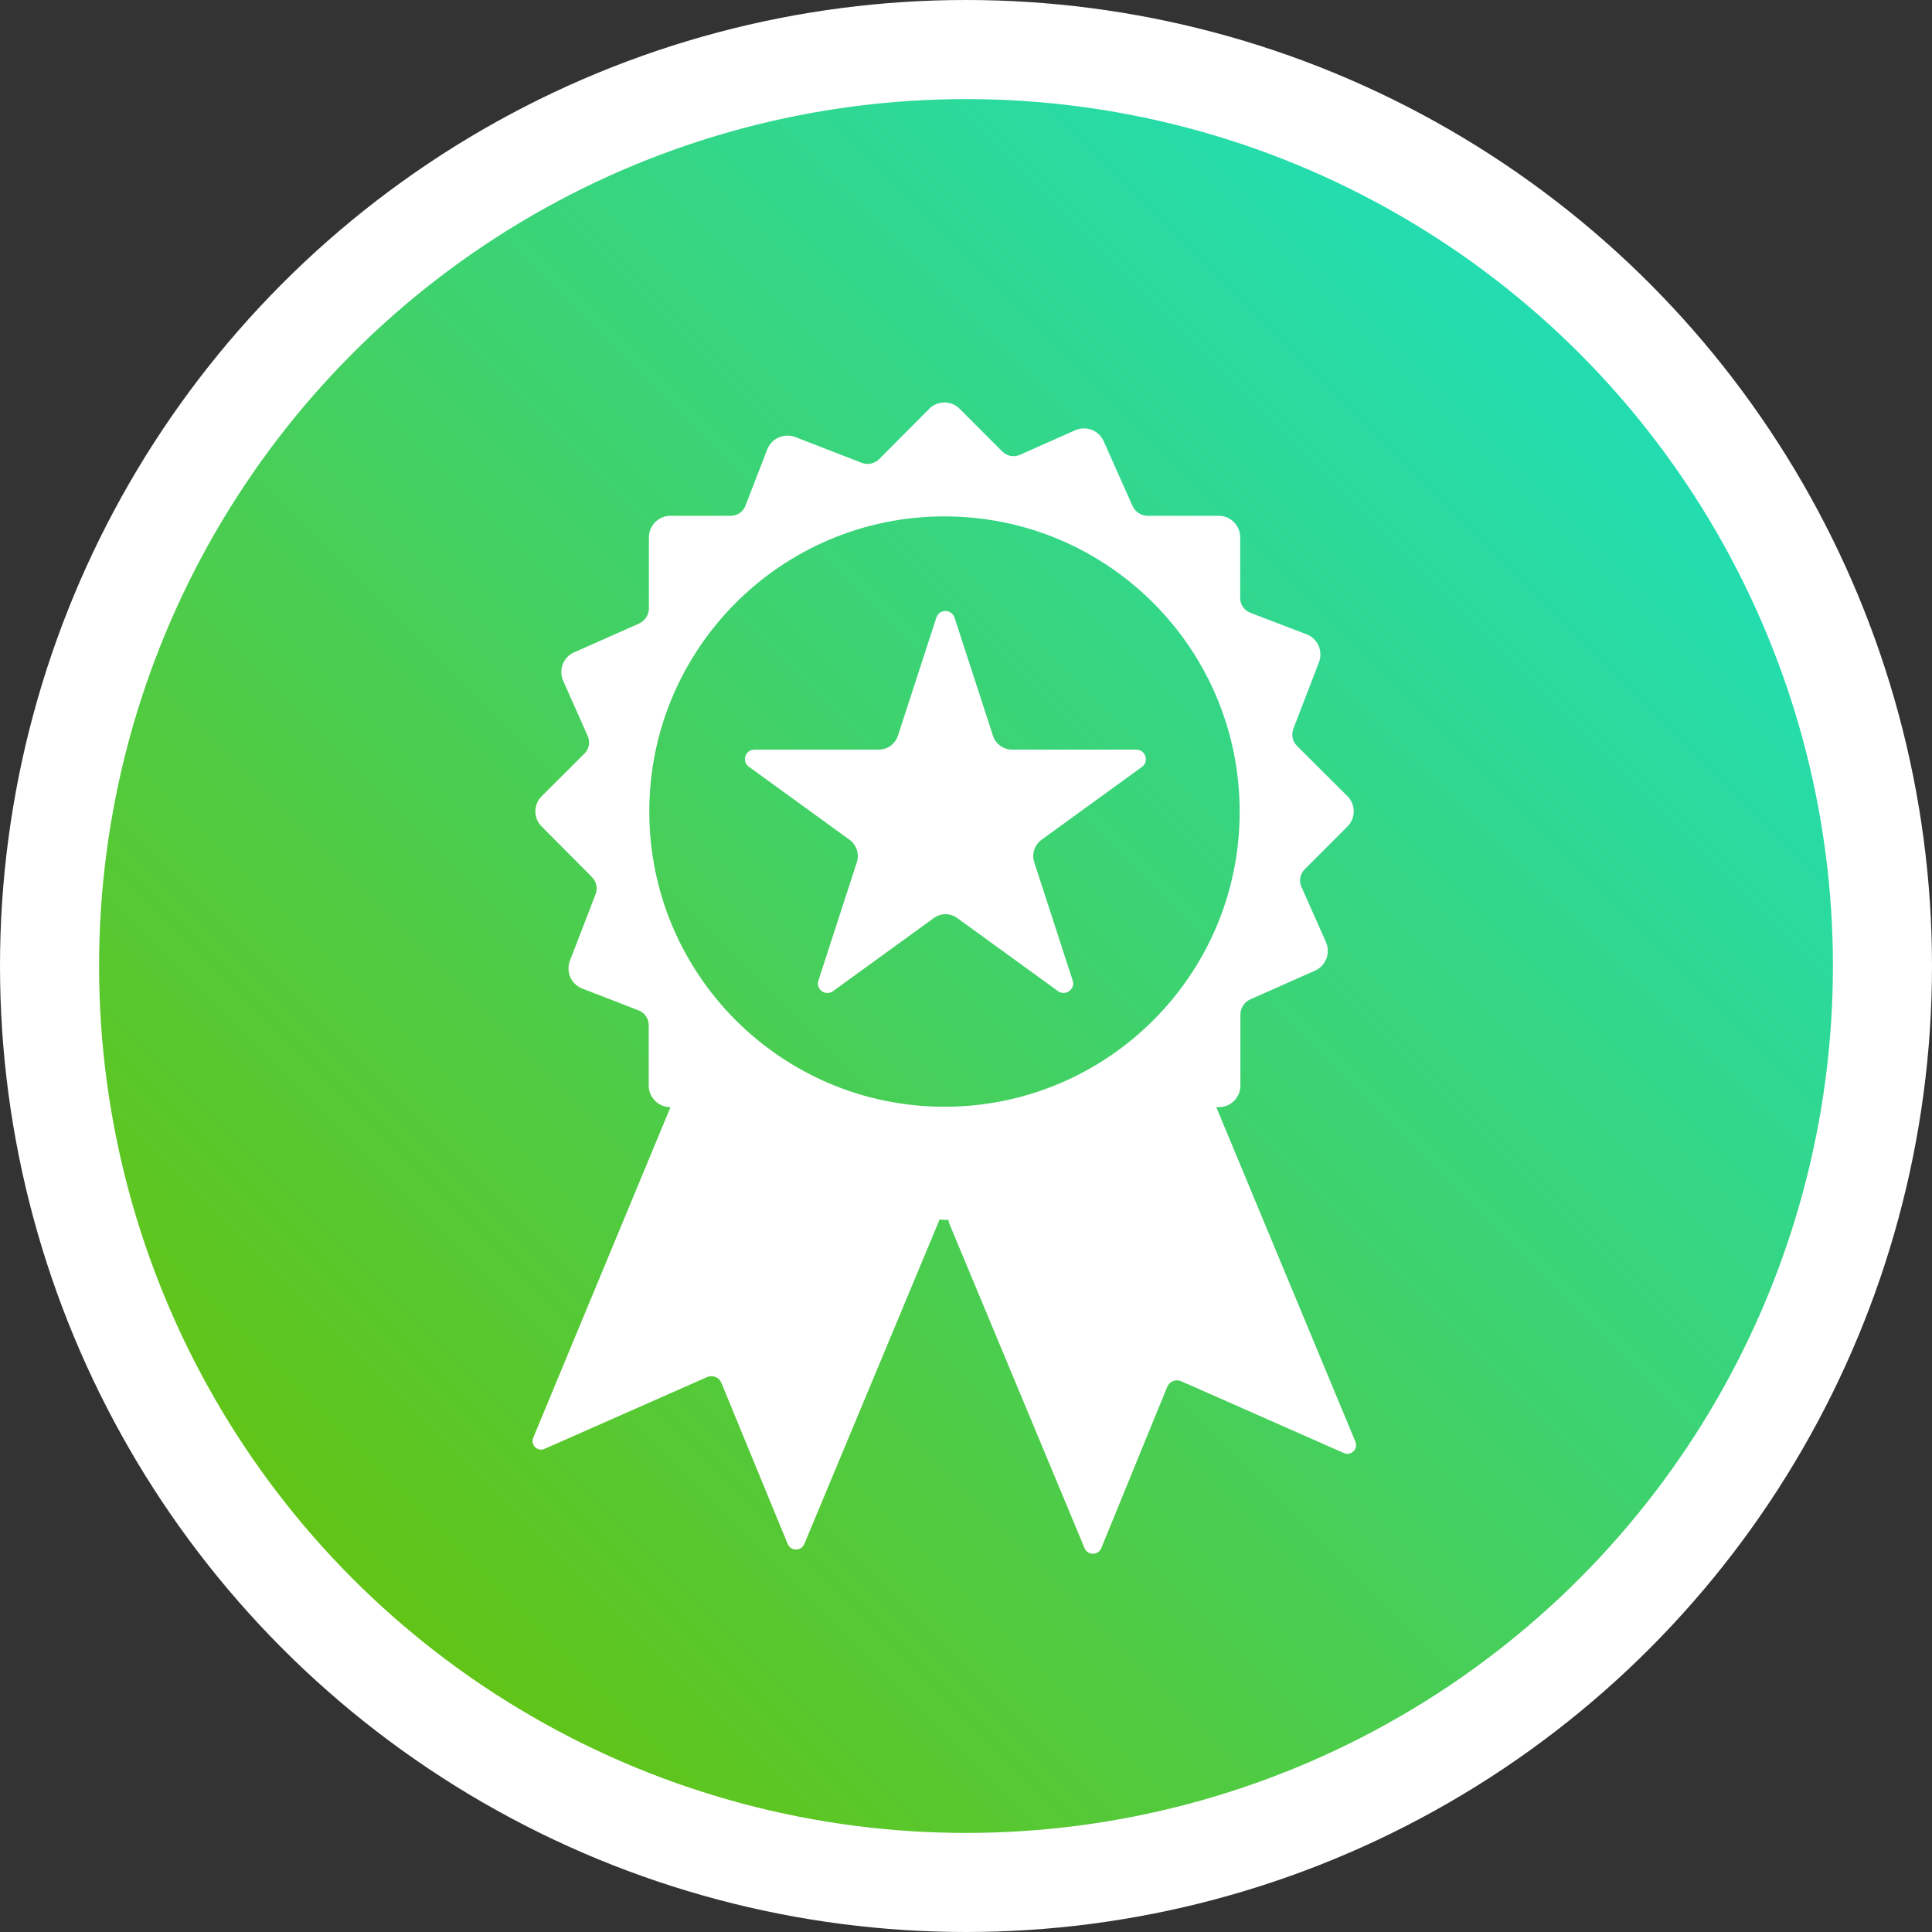 <svg width="39" height="39" viewBox="0 0 39 39" fill="none" xmlns="http://www.w3.org/2000/svg">
<rect x="0" y="0" width="39" height="39" fill="#333333" stroke="none"/>
<circle cx="19.5" cy="19.5" r="18.5" fill="white"/>
<circle cx="19.5" cy="19.5" r="18.5" fill="url(#paint0_linear_737_1708)"/>
<circle cx="19.5" cy="19.5" r="18.5" stroke="white" stroke-width="2"/>
<path fill-rule="evenodd" clip-rule="evenodd" d="M24.552 22.349L27.362 29.106C27.42 29.25 27.272 29.395 27.128 29.332L23.847 27.883C23.734 27.832 23.609 27.886 23.562 27.995L22.23 31.253C22.167 31.401 21.957 31.401 21.894 31.253L19.167 24.71C19.159 24.692 19.154 24.671 19.15 24.65C19.148 24.64 19.146 24.63 19.143 24.621C19.085 24.628 19.026 24.628 18.968 24.613C18.964 24.617 18.964 24.621 18.964 24.625L16.236 31.168C16.174 31.316 15.963 31.316 15.901 31.168L14.56 27.91C14.514 27.801 14.385 27.75 14.276 27.797L10.995 29.246C10.85 29.313 10.702 29.165 10.765 29.02L13.535 22.349H13.531C13.29 22.349 13.095 22.154 13.095 21.912V20.692C13.095 20.56 13.013 20.443 12.892 20.396L11.755 19.956C11.528 19.87 11.419 19.617 11.505 19.391L12.02 18.058C12.07 17.933 12.039 17.793 11.945 17.7L10.936 16.686C10.765 16.519 10.765 16.242 10.936 16.071L11.797 15.213C11.891 15.12 11.918 14.98 11.864 14.859L11.369 13.744C11.271 13.522 11.369 13.265 11.591 13.168L12.9 12.587C13.021 12.532 13.099 12.411 13.099 12.279V10.849C13.099 10.607 13.294 10.412 13.535 10.412H14.751C14.88 10.412 15.001 10.334 15.047 10.21L15.488 9.072C15.573 8.85 15.827 8.737 16.053 8.822L17.39 9.341C17.514 9.391 17.654 9.36 17.748 9.267L18.757 8.253C18.925 8.082 19.202 8.082 19.373 8.253L20.234 9.115C20.328 9.208 20.468 9.235 20.589 9.181L21.703 8.686C21.926 8.588 22.183 8.686 22.28 8.908L22.861 10.213C22.916 10.334 23.036 10.412 23.169 10.412H24.599C24.841 10.412 25.035 10.607 25.035 10.849V12.072C25.035 12.205 25.117 12.322 25.238 12.369L26.376 12.805C26.602 12.891 26.711 13.144 26.625 13.37L26.111 14.703C26.06 14.828 26.091 14.968 26.185 15.061L27.198 16.071C27.37 16.238 27.37 16.515 27.198 16.686L26.337 17.548C26.244 17.641 26.216 17.782 26.271 17.902L26.766 19.017C26.863 19.239 26.766 19.496 26.544 19.594L25.238 20.174C25.117 20.229 25.039 20.35 25.039 20.482V21.912C25.039 22.154 24.845 22.349 24.603 22.349H24.552ZM13.107 16.383C13.107 19.672 15.776 22.341 19.065 22.341C22.358 22.341 25.028 19.672 25.024 16.383C25.024 13.093 22.358 10.424 19.065 10.424C15.776 10.424 13.107 13.093 13.107 16.383ZM20.429 15.132H22.939C23.122 15.132 23.2 15.369 23.056 15.478L21.026 16.951C20.881 17.057 20.823 17.24 20.878 17.407L21.653 19.792C21.711 19.968 21.509 20.116 21.357 20.007L19.326 18.534C19.182 18.428 18.991 18.428 18.847 18.534L16.817 20.007C16.665 20.116 16.462 19.972 16.521 19.792L17.296 17.407C17.351 17.24 17.292 17.057 17.148 16.951L15.118 15.478C14.966 15.369 15.044 15.132 15.231 15.132H17.74C17.916 15.132 18.072 15.018 18.126 14.851L18.902 12.466C18.96 12.291 19.209 12.291 19.268 12.466L20.044 14.851C20.098 15.018 20.254 15.132 20.429 15.132Z" fill="white"/>
<defs>
<linearGradient id="paint0_linear_737_1708" x1="7" y1="32" x2="31.5" y2="7.5" gradientUnits="userSpaceOnUse">
<stop stop-color="#62C416"/>
<stop offset="1" stop-color="#23DDB0"/>
</linearGradient>
</defs>
</svg>
